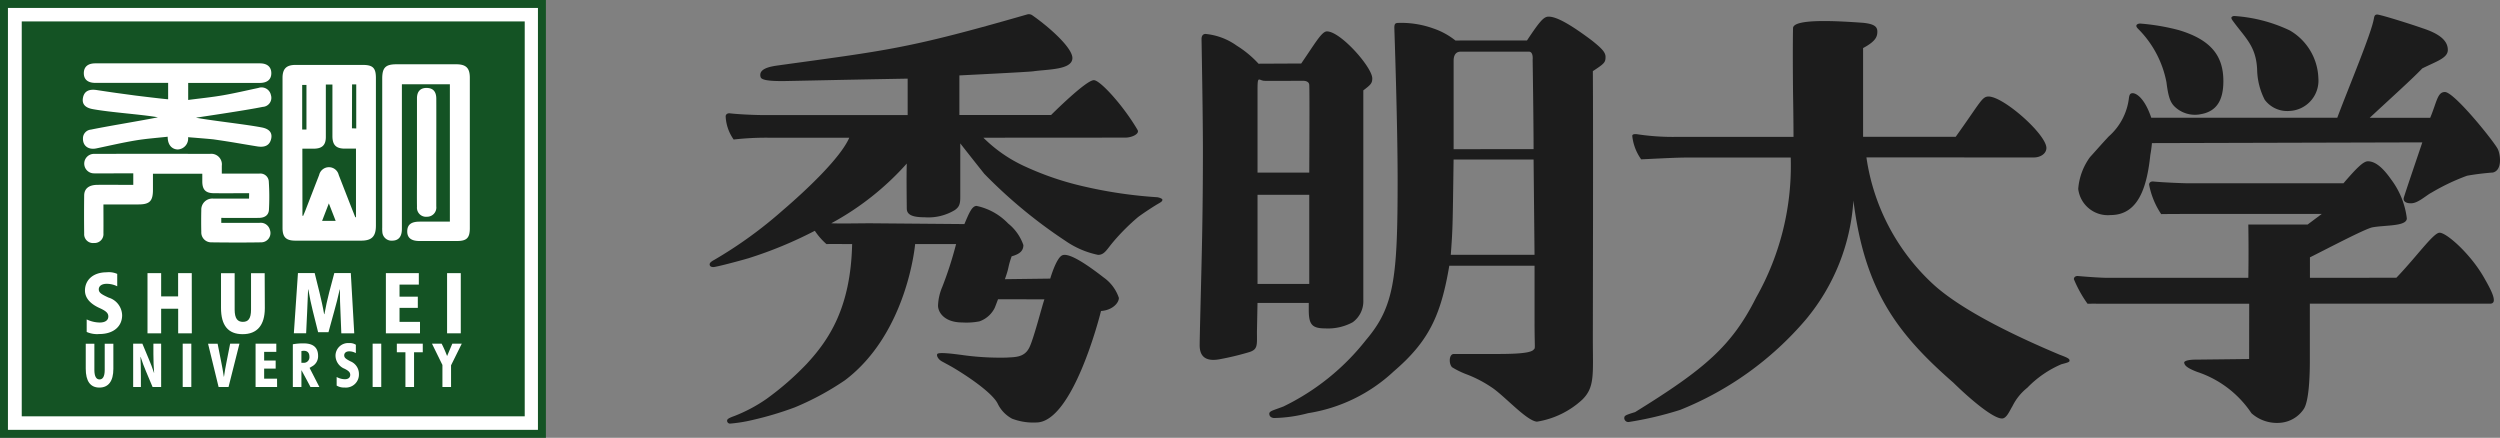 <svg xmlns="http://www.w3.org/2000/svg" xmlns:xlink="http://www.w3.org/1999/xlink" width="183.184" height="32.079" viewBox="0 0 183.184 32.079"><rect x="0" y="0" width="183.184" height="32.079" fill="#808080" stroke="none"/><defs><clipPath id="a"><rect width="40" height="32.079" fill="none"/></clipPath><clipPath id="b"><rect width="131.184" height="30" fill="#1c1c1c"/></clipPath></defs><g transform="translate(-50 -52)"><g transform="translate(50 52)"><rect width="40" height="32.079" transform="translate(0 0)" fill="#145324"/><rect width="38.835" height="30.914" transform="translate(0.582 0.582)" fill="#fff"/><rect width="36.855" height="28.935" transform="translate(1.593 1.57)" fill="#145324"/><g transform="translate(0 0)"><g clip-path="url(#a)"><path d="M21.047,60.892a1.715,1.715,0,0,0-.776-.182c-.388,0-.576.188-.576.4,0,.245.182.365.719.61a1.388,1.388,0,0,1,.992,1.295c0,.8-.61,1.375-1.677,1.375a1.884,1.884,0,0,1-.92-.153l0-.919a2.254,2.254,0,0,0,.958.228c.422,0,.627-.183.627-.445s-.2-.416-.656-.622c-.7-.319-1.055-.753-1.055-1.278,0-.747.57-1.335,1.591-1.335a1.5,1.5,0,0,1,.772.118Z" transform="translate(-12.457 -39.914)" fill="#fff"/><path d="M35.662,64.452h-1v-1.8H33.415v1.8h-1V60.043h1v1.705h1.243V60.043h1Z" transform="translate(-21.607 -40.029)" fill="#fff"/><path d="M51.792,62.615c0,1.26-.57,1.911-1.625,1.911-1.072,0-1.586-.65-1.586-1.922V60.06h1v2.663c0,.679.228.9.6.9s.6-.2.6-.9V60.06h1Z" transform="translate(-32.387 -40.04)" fill="#fff"/><path d="M69.019,64.452h-.947l-.063-1.574c-.023-.468-.045-1.055-.04-1.637h-.017c-.114.53-.268,1.129-.388,1.551l-.434,1.58h-.758L65.979,62.8c-.108-.422-.234-1.021-.325-1.563h-.017c-.017.547-.046,1.169-.069,1.643l-.074,1.568h-.9l.3-4.409h1.226l.354,1.426c.125.525.251,1.061.336,1.58h.023c.091-.508.217-1.072.348-1.586l.377-1.42h1.209Z" transform="translate(-43.062 -40.029)" fill="#fff"/><path d="M87.316,64.452h-2.5V60.043H87.23v.838H85.816v.884h1.34v.821h-1.34v1.027h1.5Z" transform="translate(-56.541 -40.029)" fill="#fff"/><rect width="1.004" height="4.409" transform="translate(32.759 20.014)" fill="#fff"/><path d="M20.874,77.394c0,.907-.36,1.375-1.024,1.375s-1-.468-1-1.384V75.555h.632v1.917c0,.489.144.7.377.7s.381-.2.381-.7V75.555h.633Z" transform="translate(-12.567 -50.37)" fill="#fff"/><path d="M31.321,78.716h-.629l-.485-1.154c-.129-.3-.287-.719-.388-1.047h-.014c.018.369.032.854.032,1.421v.78H29.27V75.542h.675l.474,1.137c.126.283.277.69.381,1.01h.007c-.032-.37-.054-.866-.054-1.392v-.756h.568Z" transform="translate(-19.513 -50.361)" fill="#fff"/><rect width="0.632" height="3.174" transform="translate(13.387 25.181)" fill="#fff"/><path d="M48.04,75.542l-.8,3.174h-.729l-.772-3.17h.7l.262,1.322c.072.357.14.723.194,1.1h.011c.05-.378.119-.747.19-1.1l.262-1.326Z" transform="translate(-30.494 -50.361)" fill="#fff"/><path d="M57.758,78.716H56.181V75.542H57.7v.6h-.891v.636h.844v.591h-.844v.739h.945Z" transform="translate(-37.454 -50.361)" fill="#fff"/><path d="M65.6,77.277l.718,1.4h-.654c-.036-.09-.661-1.236-.661-1.236v1.236h-.629V75.547a4.183,4.183,0,0,1,.751-.066c.37,0,1.1.045,1.1.916a.84.84,0,0,1-.46.78Zm-.432-.371a.408.408,0,0,0,.42-.448c0-.361-.233-.431-.381-.431a.718.718,0,0,0-.205.021v.858Z" transform="translate(-42.917 -50.321)" fill="#fff"/><path d="M75.247,76.154a.975.975,0,0,0-.489-.131c-.244,0-.363.135-.363.291,0,.177.115.263.453.439a.994.994,0,0,1,.625.932.956.956,0,0,1-1.056.989,1.009,1.009,0,0,1-.576-.143l0-.629a1.28,1.28,0,0,0,.6.164c.266,0,.395-.131.395-.32s-.126-.3-.413-.447a1.048,1.048,0,0,1-.665-.92.926.926,0,0,1,1-.961.819.819,0,0,1,.49.123Z" transform="translate(-49.173 -50.279)" fill="#fff"/><rect width="0.632" height="3.174" transform="translate(27.304 25.181)" fill="#fff"/><path d="M89.139,76.174H88.5v2.542h-.632V76.174h-.629v-.632h1.9Z" transform="translate(-58.161 -50.361)" fill="#fff"/><path d="M97.145,75.542l-.786,1.587v1.587h-.632l0-1.612-.766-1.562h.708a8.417,8.417,0,0,1,.4.908l.383-.908Z" transform="translate(-63.309 -50.361)" fill="#fff"/><path d="M62.106,20.669q0-2.727,0-5.453c0-.667.28-.949.949-.95q2.465,0,4.931,0c.74,0,.961.223.962.951q0,5.413,0,10.825c0,.789-.3,1.1-1.083,1.1q-2.406,0-4.811,0c-.693,0-.948-.252-.948-.936q0-2.766,0-5.533m1.459,4.637.049.022c.055-.131.112-.26.164-.392.338-.87.673-1.742,1.012-2.612a.736.736,0,0,1,1.433,0q.4,1.026.8,2.052c.137.352.278.7.417,1.055l.048-.019V20.4c-.3,0-.561,0-.826,0-.633-.005-.894-.264-.9-.905l0-3.793-.483,0v3.846c0,.589-.271.847-.862.855-.277,0-.555,0-.858,0Zm3.627-6.4.315.011,0-3.229-.306,0Zm-3.333-3.178-.313,0V19h.313Zm1.154,9.962H66l-.5-1.282-.495,1.282" transform="translate(-41.404 -9.509)" fill="#fff"/><path d="M23.694,17.87c-1.187-.212-3.453-.355-4.778-.6-.583-.109-.8-.4-.7-.862s.453-.616.992-.535c1.582.239,1.233.184,2.818.4.153.021,2.247.276,2.424.276v-1.2h-.442q-2.446,0-4.892,0c-.558,0-.853-.259-.844-.73.008-.449.3-.7.838-.7q6.034,0,12.068,0c.533,0,.827.26.832.71.005.467-.292.723-.852.723q-2.385,0-4.771,0h-.468V16.6c.884-.117,1.744-.2,2.594-.35s1.7-.35,2.548-.53a.7.7,0,0,1,.92.522.663.663,0,0,1-.6.865c-1.228.256-4.8.773-4.892.794,1.309.239,3.535.468,4.823.713.564.108.786.4.688.832-.107.477-.454.649-1.017.558-1.449-.235-1.72-.3-3.172-.511-.221-.033-1.9-.164-1.9-.164a.8.8,0,0,1-.761.9c-.35-.011-.734-.252-.734-.935-.783.087-1.578.142-2.361.273-.96.161-1.911.383-2.865.583-.577.121-.993-.182-.981-.723a.64.64,0,0,1,.585-.654c1.359-.28,3.656-.646,4.9-.9" transform="translate(-12.13 -9.276)" fill="#fff"/><path d="M22.059,36.074v-.837H20.738c-.521,0-1.042.009-1.563,0a.714.714,0,1,1,.009-1.428q4.248-.009,8.5,0a.775.775,0,0,1,.861.873c0,.171,0,.343,0,.573h.9c.614,0,1.229,0,1.843,0a.617.617,0,0,1,.7.574A17.264,17.264,0,0,1,32,37.9c-.023.41-.316.6-.762.6-.828.007-2.731,0-2.731,0l0,.363s1.871,0,2.8,0a.694.694,0,0,1,.762.512.681.681,0,0,1-.618.916c-1.229.021-2.458.017-3.687,0a.723.723,0,0,1-.721-.758q-.019-.8,0-1.6a.809.809,0,0,1,.86-.849l2.638,0,.007-.393s-2.318.006-2.612,0c-.579-.014-.814-.261-.82-.847,0-.184,0-.368,0-.578H23.5c0,.385,0,.779,0,1.174,0,.835-.243,1.074-1.07,1.074H19.872c0,.731.007,1.422,0,2.113a.651.651,0,0,1-.692.712.644.644,0,0,1-.719-.68q-.018-1.4,0-2.805c.006-.488.333-.762.927-.774.734-.014,1.469,0,2.2,0h.471" transform="translate(-12.293 -22.534)" fill="#fff"/><path d="M88.976,25.657V15.591H85.46v.457q0,5.07,0,10.14c0,.573-.243.861-.714.863a.674.674,0,0,1-.717-.612,2.7,2.7,0,0,1-.01-.36q0-5.45,0-10.9c0-.81.241-1.051,1.05-1.052q2.185,0,4.369,0c.724,0,1,.273,1,.987q0,5.511,0,11.022c0,.711-.225.939-.93.94q-1.383,0-2.765,0c-.606,0-.9-.239-.891-.719s.291-.7.912-.7c.731,0,1.462,0,2.215,0" transform="translate(-56.012 -9.417)" fill="#fff"/><path d="M93.058,24.034c0,1.321,0,2.643,0,3.964a.675.675,0,0,1-.685.764.662.662,0,0,1-.729-.714c-.01-.867,0-1.735,0-2.6,0-1.788,0-3.577,0-5.365,0-.521.276-.784.761-.757.431.023.653.279.655.787.005,1.308,0,2.616,0,3.924" transform="translate(-61.091 -12.881)" fill="#fff"/></g></g></g><g transform="translate(102 53.04)"><g transform="translate(0 0)" clip-path="url(#b)"><path d="M20.056,9.051a10.483,10.483,0,0,0,3.163,2.157,21.65,21.65,0,0,0,4.213,1.416,33.081,33.081,0,0,0,5.38.789c.172.033.36.109.36.175,0,.1-.043.144-.231.258-.312.172-1.135.707-1.555,1.023a15.557,15.557,0,0,0-1.761,1.749c-.529.614-.684,1.017-1.166,1.017A6.492,6.492,0,0,1,26.055,16.6a35.981,35.981,0,0,1-5.933-4.905c-.878-1.1-1.759-2.227-1.759-2.227V13.4c0,.5-.069.728-.413.96a3.738,3.738,0,0,1-2.2.52c-.9,0-1.307-.183-1.307-.643,0-.166-.034-2.5,0-3.293a20.448,20.448,0,0,1-5.532,4.376c.448.033,2.375,0,2.823,0l6.931.059c.33-.775.548-1.33.893-1.33a4.473,4.473,0,0,1,2.312,1.287,3.48,3.48,0,0,1,1.117,1.58c0,.43-.276.661-.861.827-.311.893-.149.714-.494,1.674l3.323-.043s.427-1.485.866-1.7c.464-.227,1.709.576,3.055,1.623a3,3,0,0,1,1.109,1.492c0,.364-.466.9-1.311.959-.1.43-2.081,8.156-4.739,8.169a4.367,4.367,0,0,1-1.777-.279,2.45,2.45,0,0,1-1.045-1.084c-.343-.735-2-1.908-3.343-2.7-.247-.14-.573-.314-.747-.409-.276-.15-.424-.43-.342-.548.106-.151,1.232,0,1.749.066a20.137,20.137,0,0,0,3.317.2c.576-.044,1.287.017,1.659-.707.31-.563.941-3.061,1.123-3.563l-3.4-.006c-.1.265-.173.463-.241.628a1.972,1.972,0,0,1-1.12.992,4.931,4.931,0,0,1-1.257.081c-1.309,0-1.778-.74-1.778-1.236A3.773,3.773,0,0,1,17.037,20a26.937,26.937,0,0,0,1.018-3.155h-3S14.5,23.35,9.923,26.815a20.334,20.334,0,0,1-3.686,1.994,24.229,24.229,0,0,1-3.1.926A10.868,10.868,0,0,1,1.482,30a.218.218,0,0,1-.206-.2c0-.133.1-.2.551-.364A11.261,11.261,0,0,0,4.164,28.19a21.108,21.108,0,0,0,2.958-2.58c1.589-1.723,3.214-4.069,3.317-8.766-.93,0-1.267-.013-1.884,0a4.937,4.937,0,0,1-.85-.973,30.171,30.171,0,0,1-4.867,2.013c-.634.187-2.357.645-2.564.645-.172,0-.276-.066-.276-.2,0-.1.1-.2.345-.331A31.5,31.5,0,0,0,5.35,14.375c1.664-1.424,4.229-3.82,4.88-5.325H4.273a21.26,21.26,0,0,0-2.515.133,3.181,3.181,0,0,1-.586-1.692c0-.132.1-.231.276-.231.517.066,1.723.132,2.55.132H14.508V4.722c-4.94.088-8.6.172-9.009.177-1.279.017-1.707-.1-1.765-.286-.188-.623.693-.778,1.277-.859,8.026-1.113,9.457-1.2,18.271-3.741a.447.447,0,0,1,.371.076c1.307.916,2.974,2.424,2.925,3.159-.056.837-1.8.784-2.88.938-.365.052-5.4.3-5.4.3v2.9h6.72s2.56-2.564,3.136-2.552c.474.01,2.18,1.9,3.2,3.648.166.286-.413.562-.9.562Z" transform="translate(0 0)" fill="#1c1c1c"/><path d="M55.05,3.678c1-1.451,1.5-2.353,1.883-2.353,1,0,3.323,2.63,3.323,3.444,0,.353-.111.466-.656.878V21a1.9,1.9,0,0,1-.777,1.637,3.789,3.789,0,0,1-2.014.451c-.965,0-1.206-.283-1.206-1.345v-.522H51.847l-.041,2.114c0,.955.078,1.284-.545,1.485a20.076,20.076,0,0,1-2.205.531c-1.051.187-1.447-.248-1.447-1.026,0-.6.1-4.245.138-6.014.069-2.76.1-5.555.1-8.208,0-1.663-.034-4.352-.1-8.137V1.861c0-.177.084-.349.292-.349a4.671,4.671,0,0,1,2.283.856,7.625,7.625,0,0,1,1.6,1.325Zm.587,1.57c0-.2-.207-.3-.414-.3H52.4c-.46.01-.551-.473-.551.639v6.086h3.79s.034-6,0-6.427m-3.79,14.584h3.79V13.3h-3.79ZM71.594,1.988C72.559.533,72.833.244,73.178.244c.586,0,1.585.562,3.136,1.721.758.6,1.034.893,1.034,1.224,0,.4-.068.487-.93,1.049.034,3.771,0,18.78,0,19.574,0,2.646.163,3.589-.789,4.51a6.385,6.385,0,0,1-3.306,1.6c-.779-.06-2.441-1.964-3.376-2.551a8.926,8.926,0,0,0-1.757-.909,6.126,6.126,0,0,1-1.083-.526c-.252-.236-.244-.974.128-.974H68.4c1.482,0,3.369.037,3.672-.31.155-.177.075.128.075-2.155v-4H65.9c-.619,3.672-1.52,5.556-4.07,7.739A11.872,11.872,0,0,1,55.551,29.3a10.393,10.393,0,0,1-2.507.355c-.265-.032-.333-.183-.334-.315,0-.2.3-.248,1.034-.529a17.246,17.246,0,0,0,6.06-4.883c2.076-2.44,2.31-4.574,2.31-11.719,0-4.267-.241-11.076-.241-11.142,0-.3.069-.364.31-.364a6.944,6.944,0,0,1,2.551.408,5.3,5.3,0,0,1,1.614.882Zm.482,8.728H66.215c-.068,5.094-.068,5.094-.206,6.979h6.137Zm0-.761c0-2.018-.069-6.545-.069-6.545s.07-.6-.274-.6h-5c-.379,0-.516.3-.516.661V9.955Z" transform="translate(-11.705 -0.065)" fill="#1c1c1c"/><path d="M107.79,10.671a15.663,15.663,0,0,0,4.79,9.2c2.205,2.084,6.612,4.1,9.368,5.258.62.232.724.3.724.43,0,.1-.068.133-.586.265a7.629,7.629,0,0,0-2.505,1.723,3.966,3.966,0,0,0-1.093,1.356c-.207.331-.422.9-.766.9-.62,0-2.2-1.293-3.562-2.625-4.12-3.6-6.5-6.753-7.323-13.344a15.124,15.124,0,0,1-3.49,8.722,23.628,23.628,0,0,1-9.2,6.614,25.2,25.2,0,0,1-3.79.892.3.3,0,0,1-.31-.264c0-.2.034-.232.792-.463,5.084-3.144,7.082-4.831,8.873-8.4a19.58,19.58,0,0,0,2.531-10.254H94.766c-.93,0-2.033.066-3.48.133a3.582,3.582,0,0,1-.654-1.715c0-.1.1-.133.206-.133h.1a17.43,17.43,0,0,0,3.032.2h8.477s0-1.2-.035-3.246c-.034-3.573,0-4.648,0-4.715,0-.76,3.623-.5,5.078-.4.925.08,1.1.32,1.1.65,0,.364-.114.709-1.045,1.205,0,.661,0,6.5,0,6.5h6.787c1.826-2.547,1.925-2.949,2.407-2.949,1.1,0,4.238,2.779,4.238,3.771,0,.4-.413.694-.93.694Z" transform="translate(-23.03 -0.178)" fill="#1c1c1c"/><path d="M162.455,7.6c.49-1.166.526-1.889,1.078-1.889.689,0,3.6,3.629,3.874,4.179.2.4.345,1.558-.361,1.721a18.606,18.606,0,0,0-1.891.234,15.613,15.613,0,0,0-2.592,1.232c-.382.191-.977.765-1.466.786-.446.019-.615-.157-.585-.368.018-.131,1.056-3.168,1.366-4.094l-19.813.054a8.488,8.488,0,0,1-.115.856c-.248,2.377-.881,4.416-2.913,4.416a2.184,2.184,0,0,1-2.372-1.916,4.546,4.546,0,0,1,.861-2.327c.525-.578.891-1.005,1.379-1.522a4.432,4.432,0,0,0,1.474-2.8c.034-.265.1-.364.276-.364.276,0,.881.374,1.363,1.8l13.628,0c.827-2.216,2.517-6.21,2.689-7.3.034-.2.1-.264.241-.264.207,0,2.276.637,3.31,1,1.343.435,1.861.963,1.861,1.592,0,.6-.837.837-1.874,1.356-.718.757-2.233,2.114-3.847,3.616Zm-2.478,11.72c1.484-1.544,2.717-3.3,3.165-3.3.516,0,2.239,1.532,3.221,3.227.578,1,1.095,1.974.474,1.974h-13.2v4.226c0,1.092-.065,2.988-.467,3.523a2.284,2.284,0,0,1-1.681.976,2.8,2.8,0,0,1-2.132-.7,7.656,7.656,0,0,0-3.982-3.028c-.864-.331-.9-.518-.941-.644-.066-.188.447-.256.842-.254.1,0,3.912-.045,3.912-.045l.005-4.05h-10.3c-.793,0-1.034-.007-1.546,0a8.866,8.866,0,0,1-1-1.8c0-.133.1-.232.276-.232.758.066,1.723.133,2.205.133h10.3c.037-1.978,0-3.906,0-3.906h4.347l1.034-.773h-9.823c-.517,0-1.138,0-1.942.011a5.854,5.854,0,0,1-.886-2.161c0-.132.1-.232.276-.232.655.067,2.174.133,2.587.133H156.1c.93-1.079,1.446-1.611,1.791-1.611.517,0,1.07.424,1.708,1.339a5.932,5.932,0,0,1,1.144,2.841c0,.6-1.561.485-2.515.659-.538.1-3.41,1.617-4.585,2.2v1.5ZM145.64,7.337a2.142,2.142,0,0,1-1.916-.562c-.289-.287-.454-.645-.592-1.77a7.529,7.529,0,0,0-2.069-3.913c-.1-.1-.139-.165-.139-.232,0-.1.139-.165.276-.165a15.794,15.794,0,0,1,2.82.476c2.446.727,3.28,1.956,3.28,3.742,0,1.356-.46,2.219-1.66,2.423m6.476-.235a2.056,2.056,0,0,1-1.785-.82,5.057,5.057,0,0,1-.556-2.194c-.067-1.721-.854-2.325-1.75-3.548-.1-.132-.138-.2-.138-.265s.1-.132.207-.132A11.126,11.126,0,0,1,152.169,1.2a4.207,4.207,0,0,1,2.093,3.505A2.224,2.224,0,0,1,152.115,7.1" transform="translate(-36.386 -0.009)" fill="#1c1c1c"/></g></g></g></svg>
